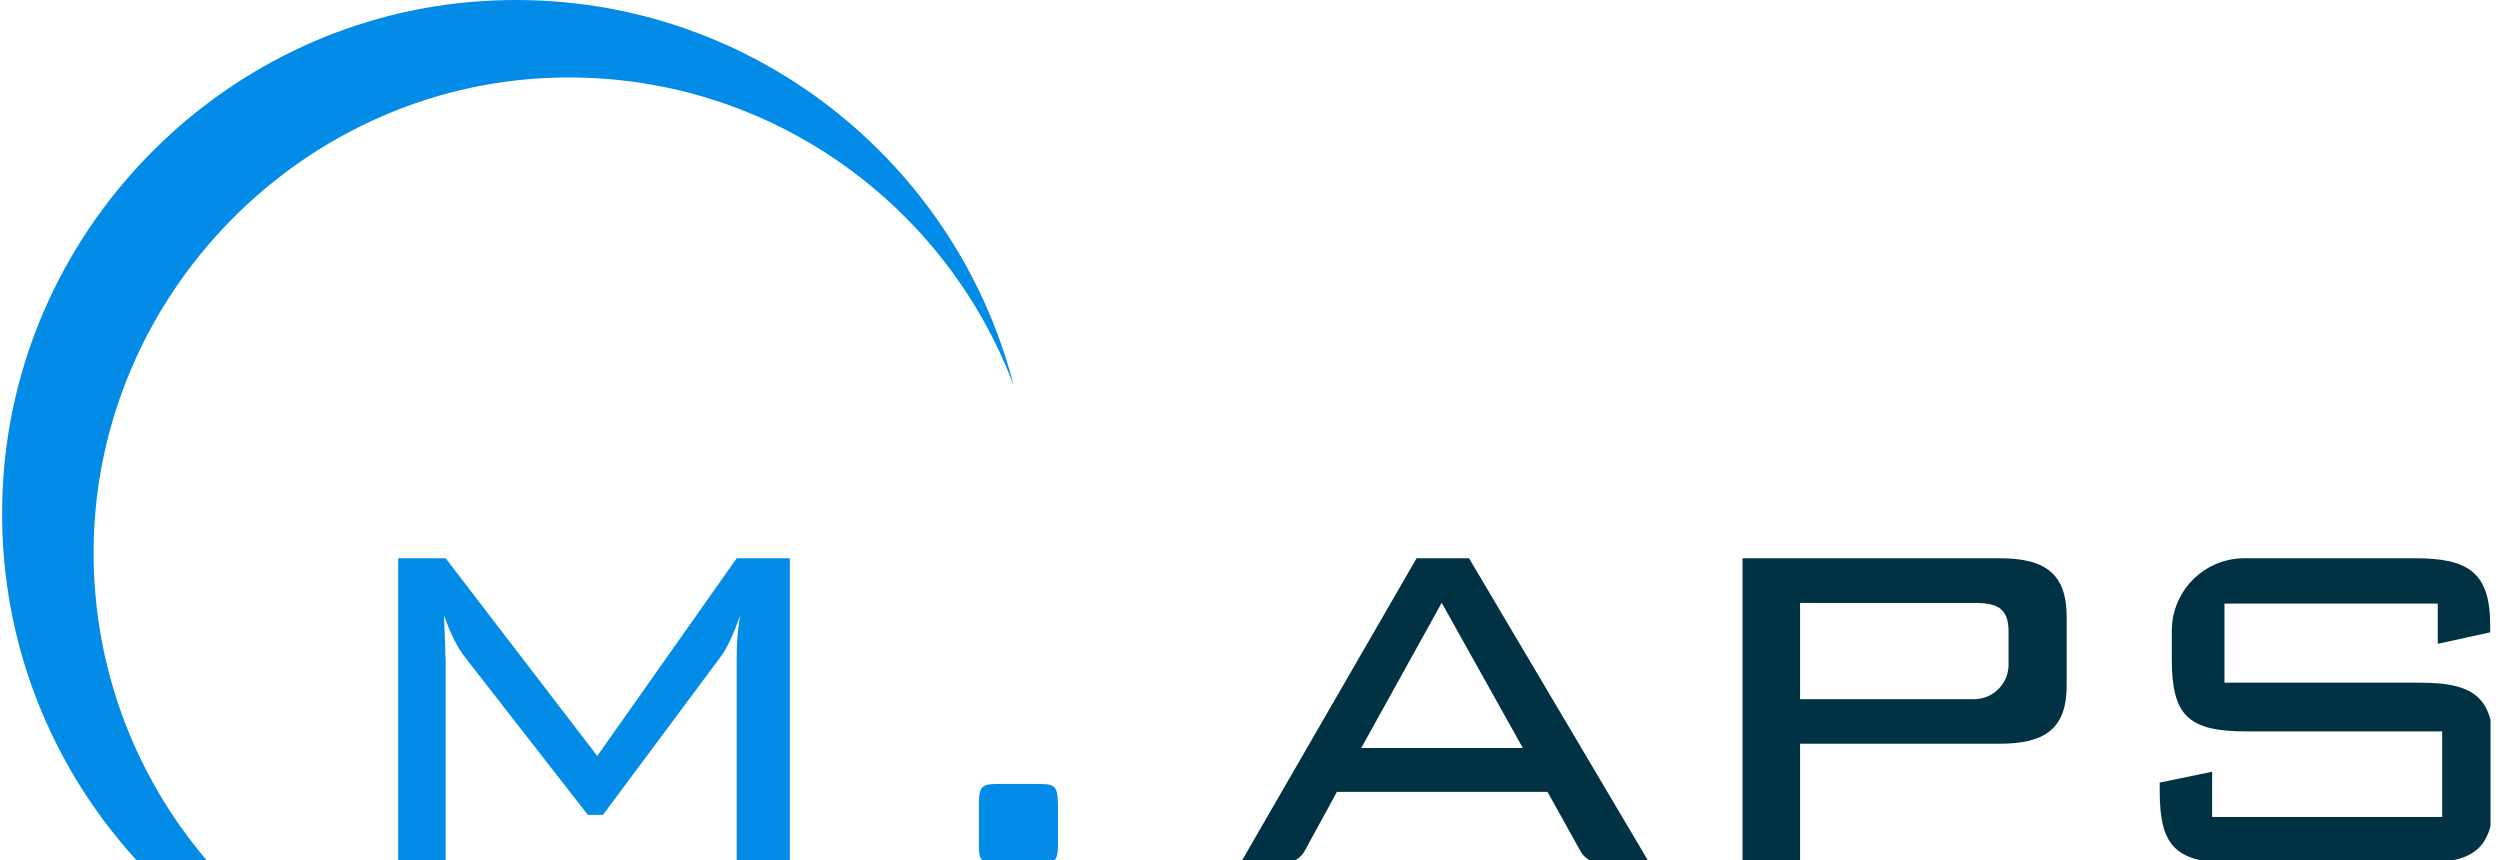 <svg width="215" height="74" viewBox="0 0 215 74" fill="none" xmlns="http://www.w3.org/2000/svg">
<g clip-path="url(#clip0_90_126)">
<path d="M38.325 56.54V74.22H34.245V48.01H38.325L51.365 65.01L63.355 48.01H67.925V74.22H63.355V56.54C63.355 55.49 63.415 54.25 63.665 52.89C63.045 54.68 62.425 55.92 61.935 56.54L51.855 70.08H50.555L40.105 56.67C39.305 55.68 38.685 54.38 38.185 52.9C38.245 54.63 38.305 55.87 38.305 56.55L38.325 56.54Z" fill="#038BE8"/>
<path d="M90.986 69.09V72.61C90.986 74.22 90.676 74.22 89.136 74.22H85.426C84.316 74.22 84.186 73.85 84.186 72.61V69.09C84.186 67.48 84.556 67.42 86.036 67.42H89.126C90.606 67.42 90.975 67.48 90.975 69.09H90.986Z" fill="#038BE8"/>
<path d="M121.826 48.01H126.336L141.856 74.22H137.656C136.936 74.22 136.266 73.83 135.916 73.19L133.086 68.1H114.976L112.206 73.17C111.856 73.82 111.176 74.22 110.436 74.22H106.686L121.826 48.01ZM130.966 64.33L123.986 51.84L117.066 64.33H130.976H130.966Z" fill="#013244"/>
<path d="M149.855 48.01H171.985C176.005 48.01 177.735 49.43 177.735 53.08V58.95C177.735 62.6 175.945 63.96 171.985 63.96H154.805V74.22H149.855V48.01ZM154.805 51.85V60.13H169.765C171.405 60.13 172.735 58.8 172.735 57.16V54.32C172.735 52.28 171.745 51.85 169.765 51.85H154.805Z" fill="#013244"/>
<path d="M191.305 51.91V58.71H208.115C213.125 58.71 214.485 60.19 214.485 64.89V68.04C214.485 72.86 213.065 74.22 208.115 74.22H192.165C187.155 74.22 185.735 72.86 185.735 68.04V67.3L190.245 66.37V70.26H210.025V62.9H193.145C188.195 62.9 186.775 61.54 186.775 56.72V54.25C186.775 50.8 189.575 48.01 193.015 48.01H207.725C212.295 48.01 214.155 49.25 214.155 53.76V54.38L209.645 55.37V51.91H191.285H191.305Z" fill="#013244"/>
<path d="M41.525 0.09C19.525 1.47 1.695 19.27 0.275 41.27C-0.535 53.81 3.905 65.31 11.595 73.82C11.975 74.23 12.505 74.47 13.065 74.47H18.195C12.035 67.46 8.245 58.32 8.055 48.3C7.645 25.61 26.235 6.66 48.915 6.66C66.435 6.66 81.375 17.69 87.185 33.18C82.065 13.23 63.365 -1.28 41.525 0.09Z" fill="#038BE8"/>
</g>
<defs>
<clipPath id="clip0_90_126">
<rect width="214" height="74" fill="white" transform="translate(0.186)"/>
</clipPath>
</defs>
</svg>
